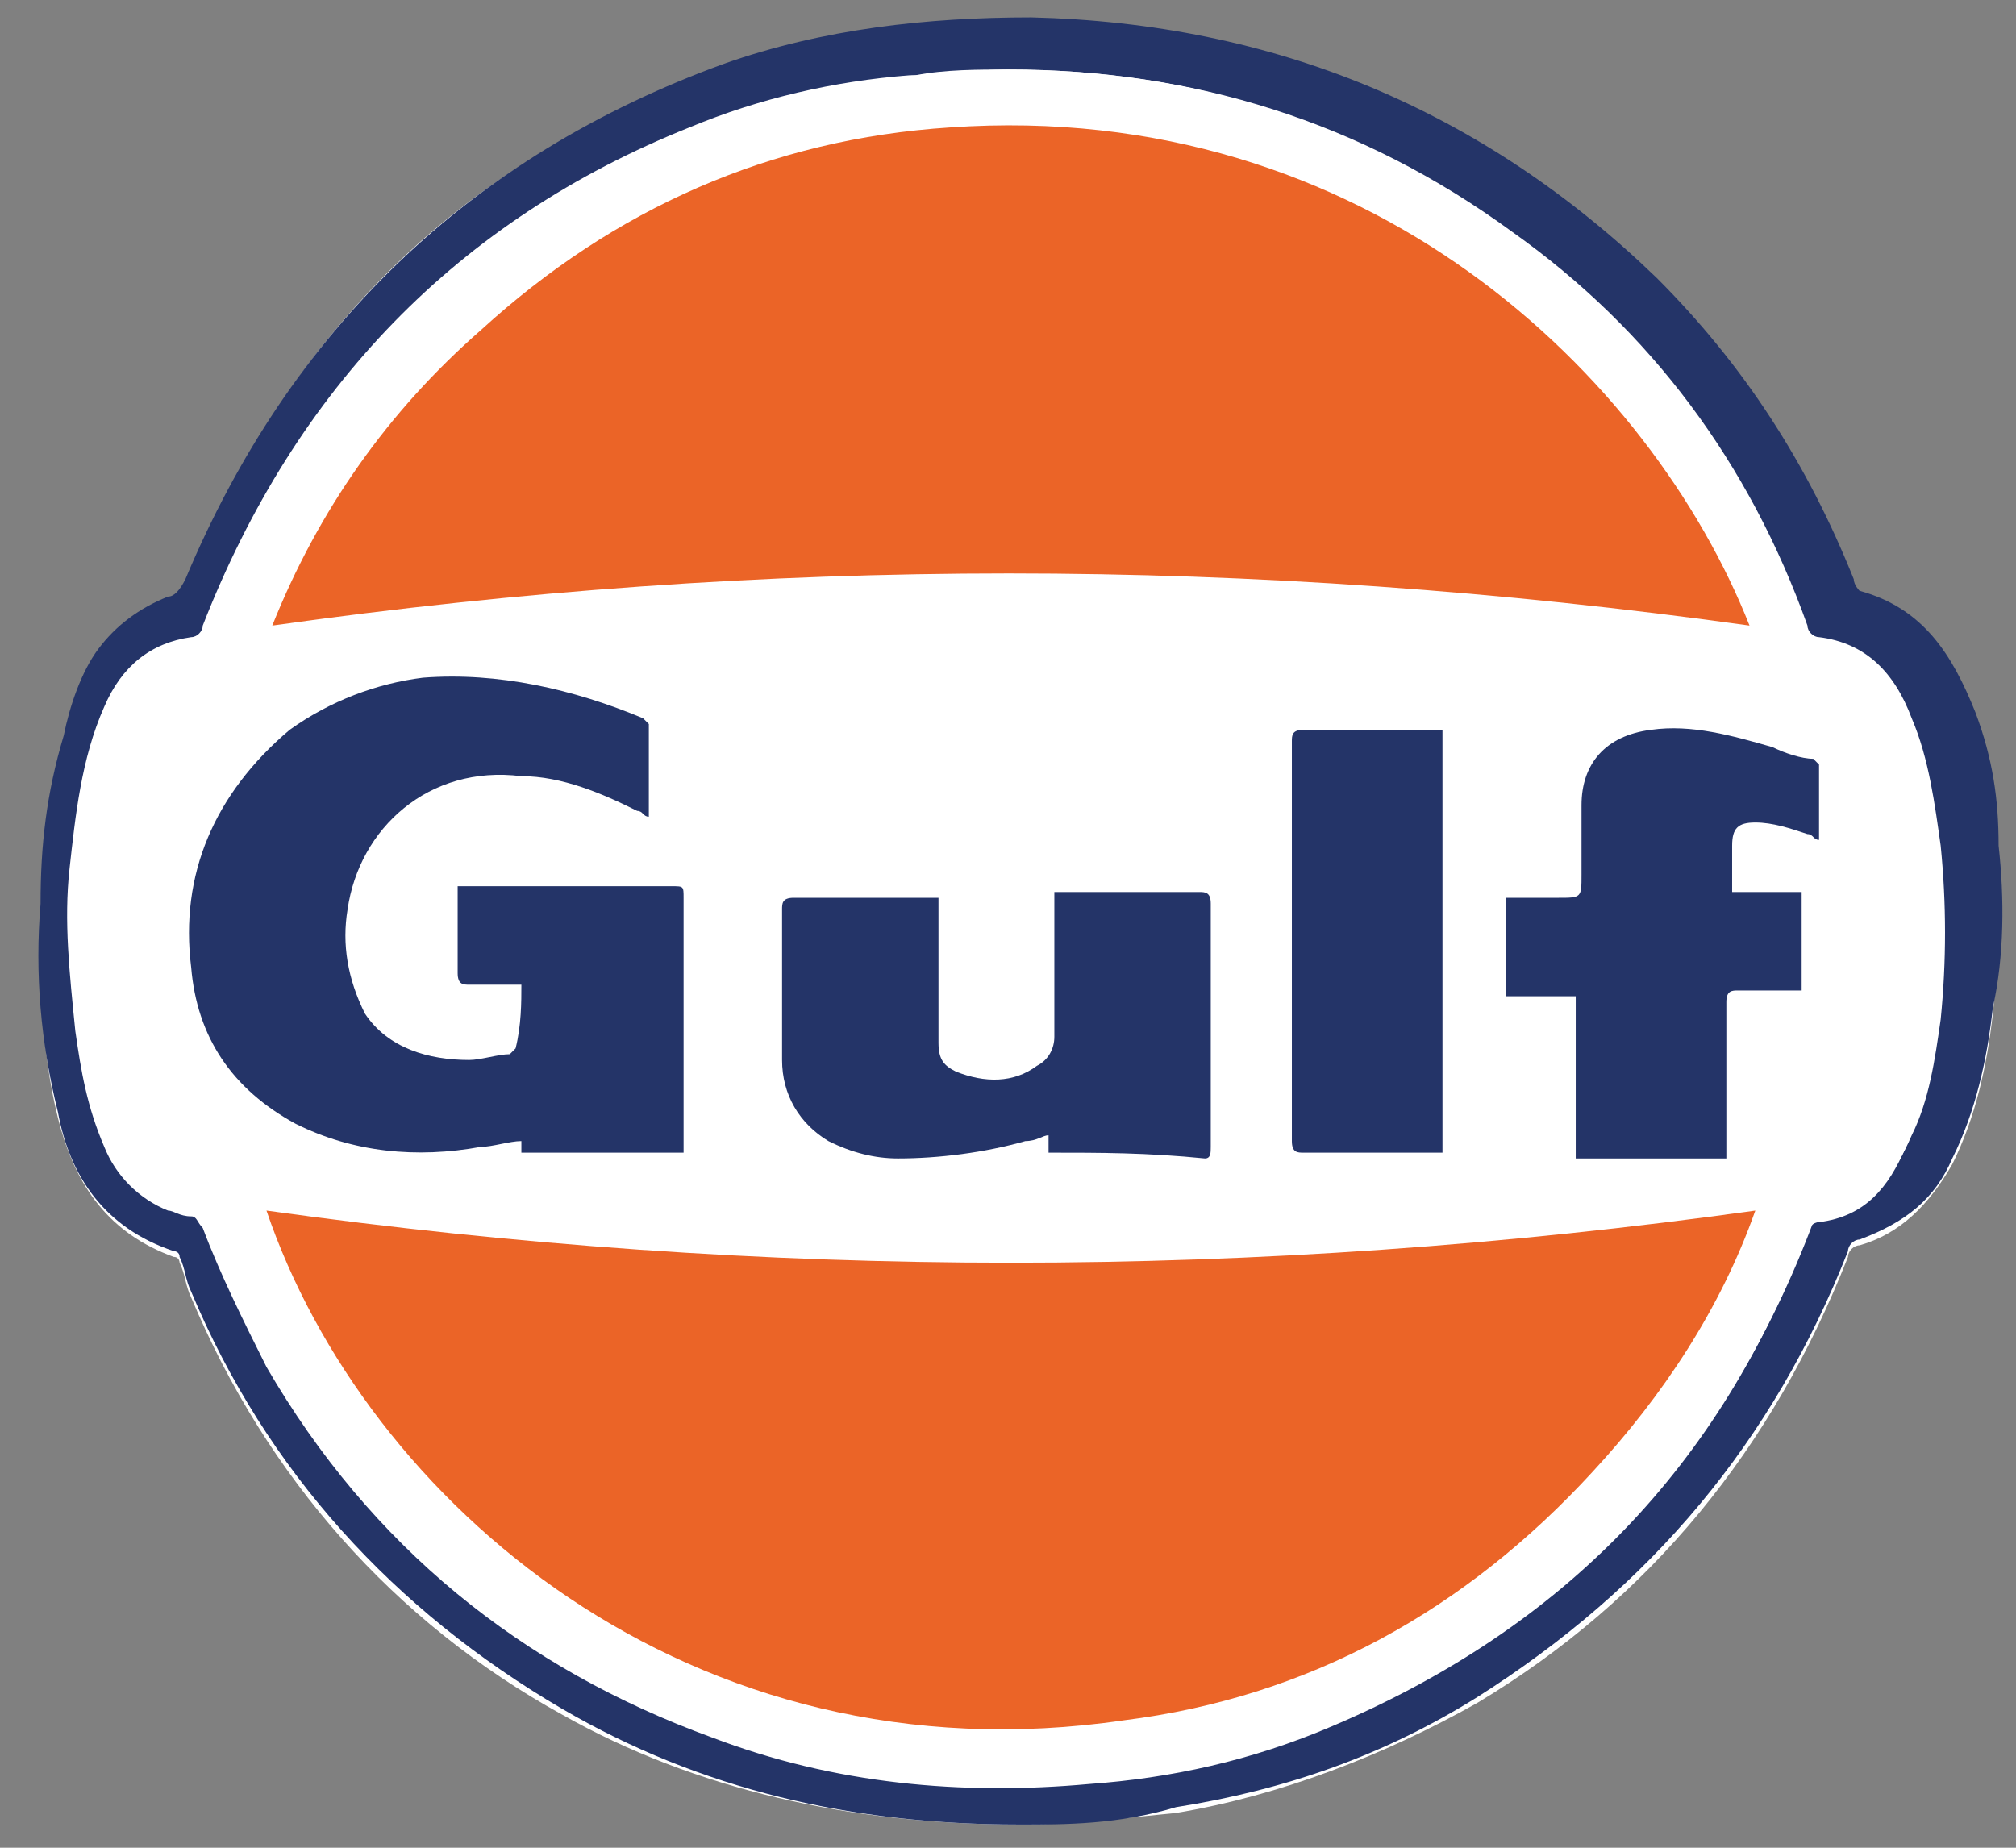 <svg xmlns="http://www.w3.org/2000/svg" xmlns:xlink="http://www.w3.org/1999/xlink" id="Layer_1" x="0px" y="0px" viewBox="0 0 34.8 31.9" style="enable-background:new 0 0 34.8 31.9;" xml:space="preserve"><rect x="0" y="0" width="34.8" height="31.9" fill="#808080" stroke="none"/><style type="text/css">	.st0{fill:#FFFFFF;}	.st1{fill:#243468;}	.st2{fill:#EB6427;}</style><g>	<path class="st0" d="M17.6,31.5c0.8,0,1.7-0.1,2.7-0.2c1.8-0.3,3.6-1,5.2-1.9c3-1.8,5.1-4.4,6.4-7.7c0-0.1,0.1-0.2,0.2-0.2   c0.7-0.2,1.2-0.7,1.6-1.4c0.4-0.8,0.6-1.7,0.7-2.6c0.1-0.9,0.1-1.9,0.1-2.8c-0.1-0.8-0.2-1.6-0.4-2.3c-0.3-1-0.9-1.8-2-2.1   c-0.1,0-0.1-0.1-0.1-0.2c-0.8-1.9-1.9-3.7-3.4-5.2c-3-3-6.6-4.5-10.8-4.5c-1.8,0-3.6,0.2-5.3,0.8c-4.5,1.5-7.5,4.5-9.3,8.9   c-0.1,0.1-0.1,0.2-0.3,0.3c-0.5,0.2-0.9,0.4-1.2,0.9c-0.3,0.5-0.5,1-0.6,1.5c-0.2,0.9-0.3,1.9-0.4,2.9c0,1.2,0,2.4,0.3,3.6   c0.3,1.2,0.9,2,2,2.4c0.1,0,0.1,0.1,0.1,0.1c0.1,0.2,0.1,0.4,0.2,0.6c1.3,3.1,3.5,5.6,6.4,7.2C12,30.9,14.7,31.5,17.6,31.5z"></path>	<path class="st1" d="M17.6,31.5c-2.9,0-5.5-0.6-7.9-2c-2.9-1.7-5.1-4.1-6.4-7.2c-0.1-0.2-0.1-0.4-0.2-0.6c0-0.1-0.1-0.1-0.1-0.1   c-1.2-0.4-1.8-1.3-2-2.4c-0.3-1.2-0.4-2.4-0.3-3.6c0-1,0.1-1.9,0.4-2.9c0.1-0.5,0.3-1.1,0.6-1.5c0.3-0.4,0.7-0.7,1.2-0.9   c0.1,0,0.2-0.1,0.3-0.3c1.8-4.3,4.9-7.3,9.3-8.9c1.7-0.6,3.5-0.8,5.3-0.8c4.2,0.1,7.8,1.6,10.8,4.5c1.5,1.5,2.6,3.2,3.4,5.2   c0,0.1,0.1,0.2,0.1,0.2c1.1,0.3,1.6,1.1,2,2.1c0.3,0.8,0.4,1.5,0.4,2.3c0.1,0.9,0.1,1.9-0.1,2.8c-0.1,0.9-0.3,1.8-0.7,2.6   c-0.3,0.7-0.8,1.1-1.6,1.4c-0.1,0-0.2,0.1-0.2,0.2c-1.3,3.3-3.4,5.8-6.4,7.7c-1.6,1-3.3,1.6-5.2,1.9C19.3,31.5,18.4,31.5,17.6,31.5   z M17.4,1.2c-0.6,0-1.1,0.1-1.7,0.1c-1.3,0.1-2.6,0.4-3.8,0.9c-4,1.6-6.8,4.5-8.4,8.6c0,0.1-0.1,0.2-0.2,0.2   c-0.7,0.1-1.2,0.5-1.5,1.2c-0.4,0.9-0.5,1.9-0.6,2.8c-0.1,0.9,0,1.8,0.1,2.8c0.1,0.7,0.2,1.3,0.5,2c0.2,0.5,0.6,0.9,1.1,1.1   c0.1,0,0.2,0.1,0.4,0.1c0.1,0,0.1,0.1,0.2,0.2c0.3,0.8,0.7,1.6,1.1,2.4c1.8,3.1,4.4,5.2,7.7,6.4c2.1,0.8,4.3,1,6.5,0.8   c1.4-0.1,2.8-0.4,4.2-1c4-1.7,6.7-4.5,8.2-8.5c0-0.1,0.1-0.2,0.2-0.2c0.8-0.1,1.2-0.6,1.5-1.3c0.3-0.7,0.4-1.3,0.5-2   c0.1-1,0.1-2,0-3c-0.1-0.8-0.2-1.5-0.5-2.2c-0.3-0.7-0.7-1.3-1.6-1.4c-0.1,0-0.2-0.1-0.2-0.2c-1-2.8-2.7-5.1-5.1-6.8   C23.6,2.1,20.6,1.2,17.4,1.2z"></path>	<path class="st0" d="M17.4,1.2c3.2,0,6.1,0.9,8.7,2.8c2.4,1.7,4.1,4,5.1,6.8c0,0.1,0.1,0.2,0.2,0.2c0.8,0.1,1.3,0.6,1.6,1.4   c0.3,0.7,0.4,1.5,0.5,2.2c0.1,1,0.1,2,0,3c-0.1,0.7-0.2,1.4-0.5,2c-0.3,0.7-0.7,1.2-1.5,1.3c-0.1,0-0.2,0.1-0.2,0.2   c-1.5,4-4.2,6.9-8.2,8.5c-1.3,0.6-2.7,0.9-4.2,1c-2.2,0.2-4.4,0-6.5-0.8c-3.3-1.2-5.9-3.3-7.7-6.4c-0.4-0.8-0.8-1.6-1.1-2.4   C3.6,21,3.5,21,3.4,21c-0.1,0-0.2-0.1-0.4-0.1c-0.6-0.2-0.9-0.6-1.1-1.1c-0.3-0.6-0.4-1.3-0.5-2C1.3,16.9,1.2,16,1.3,15   c0.1-1,0.2-1.9,0.6-2.8c0.3-0.7,0.7-1.1,1.5-1.2c0.1,0,0.2-0.1,0.2-0.2c1.5-4.1,4.3-7,8.4-8.6c1.2-0.5,2.5-0.8,3.8-0.9   C16.3,1.2,16.9,1.2,17.4,1.2z M4.6,20.9c1.7,4.9,7.3,9.9,14.8,8.8c3.2-0.4,5.9-1.9,8.1-4.3c1.2-1.3,2.1-2.8,2.8-4.5   C21.7,22.1,13.1,22.1,4.6,20.9z M4.7,10.8c8.5-1.2,17-1.2,25.5,0c-1.6-4.3-6.6-9.1-13.8-8.6c-3.1,0.2-5.8,1.4-8.1,3.5   C6.7,7.1,5.5,8.8,4.7,10.8z M9,17c0,0.4,0,0.7,0,1.1c0,0-0.1,0.1-0.1,0.1c-0.2,0.1-0.5,0.1-0.7,0.1c-0.7,0.1-1.4-0.1-1.8-0.8   C6,16.9,5.9,16.3,6,15.7c0.2-1.4,1.3-2.4,3-2.3c0.7,0.1,1.4,0.3,2,0.6c0.1,0,0.1,0.1,0.2,0.1c0-0.6,0-1.1,0-1.6   c0,0-0.1-0.1-0.1-0.1c-1.2-0.5-2.5-0.8-3.8-0.7c-0.9,0.1-1.7,0.4-2.3,0.9c-1.3,1-1.9,2.4-1.7,4.1c0.1,1.2,0.7,2.1,1.8,2.7   c1,0.6,2.1,0.6,3.2,0.4c0.2,0,0.5-0.1,0.7-0.1c0,0.1,0,0.1,0,0.2c0.9,0,1.8,0,2.8,0c0-0.1,0-0.1,0-0.2c0-1.4,0-2.8,0-4.2   c0-0.2,0-0.2-0.2-0.2c-1,0-1.9,0-2.9,0c-0.3,0-0.5,0-0.8,0c0,0.1,0,0.1,0,0.2c0,0.4,0,0.8,0,1.3c0,0.1,0,0.2,0.2,0.2   C8.3,17,8.6,17,9,17z M18.1,19.9C18.2,19.9,18.2,19.9,18.1,19.9c0.9,0,1.7,0,2.5,0c0.1,0,0.1-0.1,0.1-0.2c0-1.4,0-2.8,0-4.2   c0-0.1,0-0.2-0.2-0.2c-0.8,0-1.5,0-2.3,0c0,0-0.1,0-0.2,0c0,0.1,0,0.1,0,0.2c0,0.8,0,1.5,0,2.3c0,0.2-0.1,0.4-0.3,0.5   c-0.5,0.3-0.9,0.3-1.4,0.1c-0.2-0.1-0.3-0.3-0.3-0.5c0-0.8,0-1.5,0-2.3c0-0.1,0-0.1,0-0.2c-0.1,0-0.1,0-0.2,0c-0.8,0-1.5,0-2.3,0   c-0.2,0-0.2,0-0.2,0.2c0,0.9,0,1.8,0,2.6c0,0.6,0.3,1.1,0.8,1.4c0.4,0.2,0.8,0.3,1.2,0.3c0.7,0,1.5-0.1,2.2-0.3   c0.1,0,0.2-0.1,0.4-0.1C18.1,19.7,18.1,19.8,18.1,19.9z M29.9,15.4C29.9,15.3,29.9,15.3,29.9,15.4c0-0.3,0-0.6,0-0.8   c0-0.3,0.1-0.4,0.4-0.4c0.3,0,0.6,0.1,0.9,0.2c0.1,0,0.1,0,0.2,0.1c0-0.5,0-0.9,0-1.3c0,0-0.1-0.1-0.1-0.1   c-0.2-0.1-0.5-0.2-0.7-0.2c-0.7-0.2-1.4-0.4-2.1-0.3c-0.7,0.1-1.2,0.5-1.2,1.3c0,0.4,0,0.8,0,1.2c0,0.4,0,0.4-0.4,0.4   c-0.3,0-0.6,0-0.9,0c0,0.6,0,1.1,0,1.7c0.4,0,0.8,0,1.2,0c0,1,0,1.9,0,2.8c0.9,0,1.7,0,2.6,0c0-0.2,0-0.4,0-0.6c0-0.7,0-1.4,0-2.1   c0-0.1,0-0.2,0.2-0.2c0.2,0,0.4,0,0.6,0c0.2,0,0.3,0,0.5,0c0-0.6,0-1.1,0-1.7C30.7,15.4,30.3,15.4,29.9,15.4z M24.9,19.9   c0-2.4,0-4.8,0-7.2c-0.1,0-0.1,0-0.1,0c-0.8,0-1.6,0-2.3,0c-0.1,0-0.2,0-0.2,0.2c0,2.3,0,4.6,0,6.9c0,0.1,0,0.2,0.2,0.2   c0.8,0,1.6,0,2.3,0C24.8,19.9,24.8,19.9,24.9,19.9z"></path>	<path class="st2" d="M4.6,20.9c8.6,1.2,17.1,1.2,25.7,0c-0.6,1.7-1.6,3.2-2.8,4.5c-2.2,2.4-4.9,3.9-8.1,4.3   C11.9,30.8,6.3,25.9,4.6,20.9z"></path>	<path class="st2" d="M4.7,10.8c0.8-2,2-3.7,3.6-5.1c2.3-2.1,5-3.3,8.1-3.5c7.2-0.5,12.1,4.3,13.8,8.6C21.6,9.6,13.2,9.6,4.7,10.8z"></path>	<path class="st1" d="M9,17c-0.3,0-0.6,0-0.9,0c-0.1,0-0.2,0-0.2-0.2c0-0.4,0-0.8,0-1.3c0,0,0-0.1,0-0.2c0.3,0,0.5,0,0.8,0   c1,0,1.9,0,2.9,0c0.2,0,0.2,0,0.2,0.2c0,1.4,0,2.8,0,4.2c0,0.1,0,0.1,0,0.2c-0.9,0-1.8,0-2.8,0c0-0.1,0-0.1,0-0.2   c-0.2,0-0.5,0.1-0.7,0.1c-1.1,0.2-2.2,0.1-3.2-0.4c-1.1-0.6-1.7-1.5-1.8-2.7c-0.2-1.6,0.4-3,1.7-4.1c0.7-0.5,1.5-0.8,2.3-0.9   c1.3-0.1,2.6,0.2,3.8,0.7c0,0,0.1,0.1,0.1,0.1c0,0.5,0,1.1,0,1.6c-0.1,0-0.1-0.1-0.2-0.1c-0.6-0.3-1.3-0.6-2-0.6   c-1.6-0.2-2.8,0.9-3,2.3c-0.1,0.6,0,1.2,0.3,1.8c0.4,0.6,1.1,0.8,1.8,0.8c0.2,0,0.5-0.1,0.7-0.1c0,0,0.1-0.1,0.1-0.1   C9,17.7,9,17.3,9,17z"></path>	<path class="st1" d="M18.1,19.9c0-0.1,0-0.2,0-0.3c-0.1,0-0.2,0.1-0.4,0.1c-0.7,0.2-1.5,0.3-2.2,0.3c-0.4,0-0.8-0.1-1.2-0.3   c-0.5-0.3-0.8-0.8-0.8-1.4c0-0.9,0-1.8,0-2.6c0-0.1,0-0.2,0.2-0.2c0.8,0,1.5,0,2.3,0c0,0,0.1,0,0.2,0c0,0.1,0,0.1,0,0.2   c0,0.8,0,1.5,0,2.3c0,0.3,0.1,0.4,0.3,0.5c0.5,0.2,1,0.2,1.4-0.1c0.2-0.1,0.3-0.3,0.3-0.5c0-0.8,0-1.5,0-2.3c0-0.1,0-0.1,0-0.2   c0.1,0,0.1,0,0.2,0c0.8,0,1.5,0,2.3,0c0.1,0,0.2,0,0.2,0.2c0,1.4,0,2.8,0,4.2c0,0.1,0,0.2-0.1,0.2C19.8,19.9,19,19.9,18.1,19.9   C18.2,19.9,18.2,19.9,18.1,19.9z"></path>	<path class="st1" d="M29.9,15.4c0.4,0,0.8,0,1.2,0c0,0.6,0,1.1,0,1.7c-0.2,0-0.3,0-0.5,0c-0.2,0-0.4,0-0.6,0c-0.1,0-0.2,0-0.2,0.2   c0,0.7,0,1.4,0,2.1c0,0.2,0,0.4,0,0.6c-0.9,0-1.7,0-2.6,0c0-0.9,0-1.9,0-2.8c-0.4,0-0.8,0-1.2,0c0-0.6,0-1.1,0-1.7   c0.3,0,0.6,0,0.9,0c0.4,0,0.4,0,0.4-0.4c0-0.4,0-0.8,0-1.2c0-0.7,0.4-1.2,1.2-1.3c0.7-0.1,1.4,0.1,2.1,0.3c0.2,0.1,0.5,0.2,0.7,0.2   c0,0,0.1,0.1,0.1,0.1c0,0.4,0,0.9,0,1.3c-0.1,0-0.1-0.1-0.2-0.1c-0.3-0.1-0.6-0.2-0.9-0.2c-0.3,0-0.4,0.1-0.4,0.4   C29.9,14.8,29.9,15,29.9,15.4C29.9,15.3,29.9,15.3,29.9,15.4z"></path>	<path class="st1" d="M24.9,19.9c-0.1,0-0.1,0-0.1,0c-0.8,0-1.6,0-2.3,0c-0.1,0-0.2,0-0.2-0.2c0-2.3,0-4.6,0-6.9   c0-0.1,0-0.2,0.2-0.2c0.8,0,1.6,0,2.3,0c0,0,0.1,0,0.1,0C24.9,15.1,24.9,17.5,24.9,19.9z"></path></g></svg>